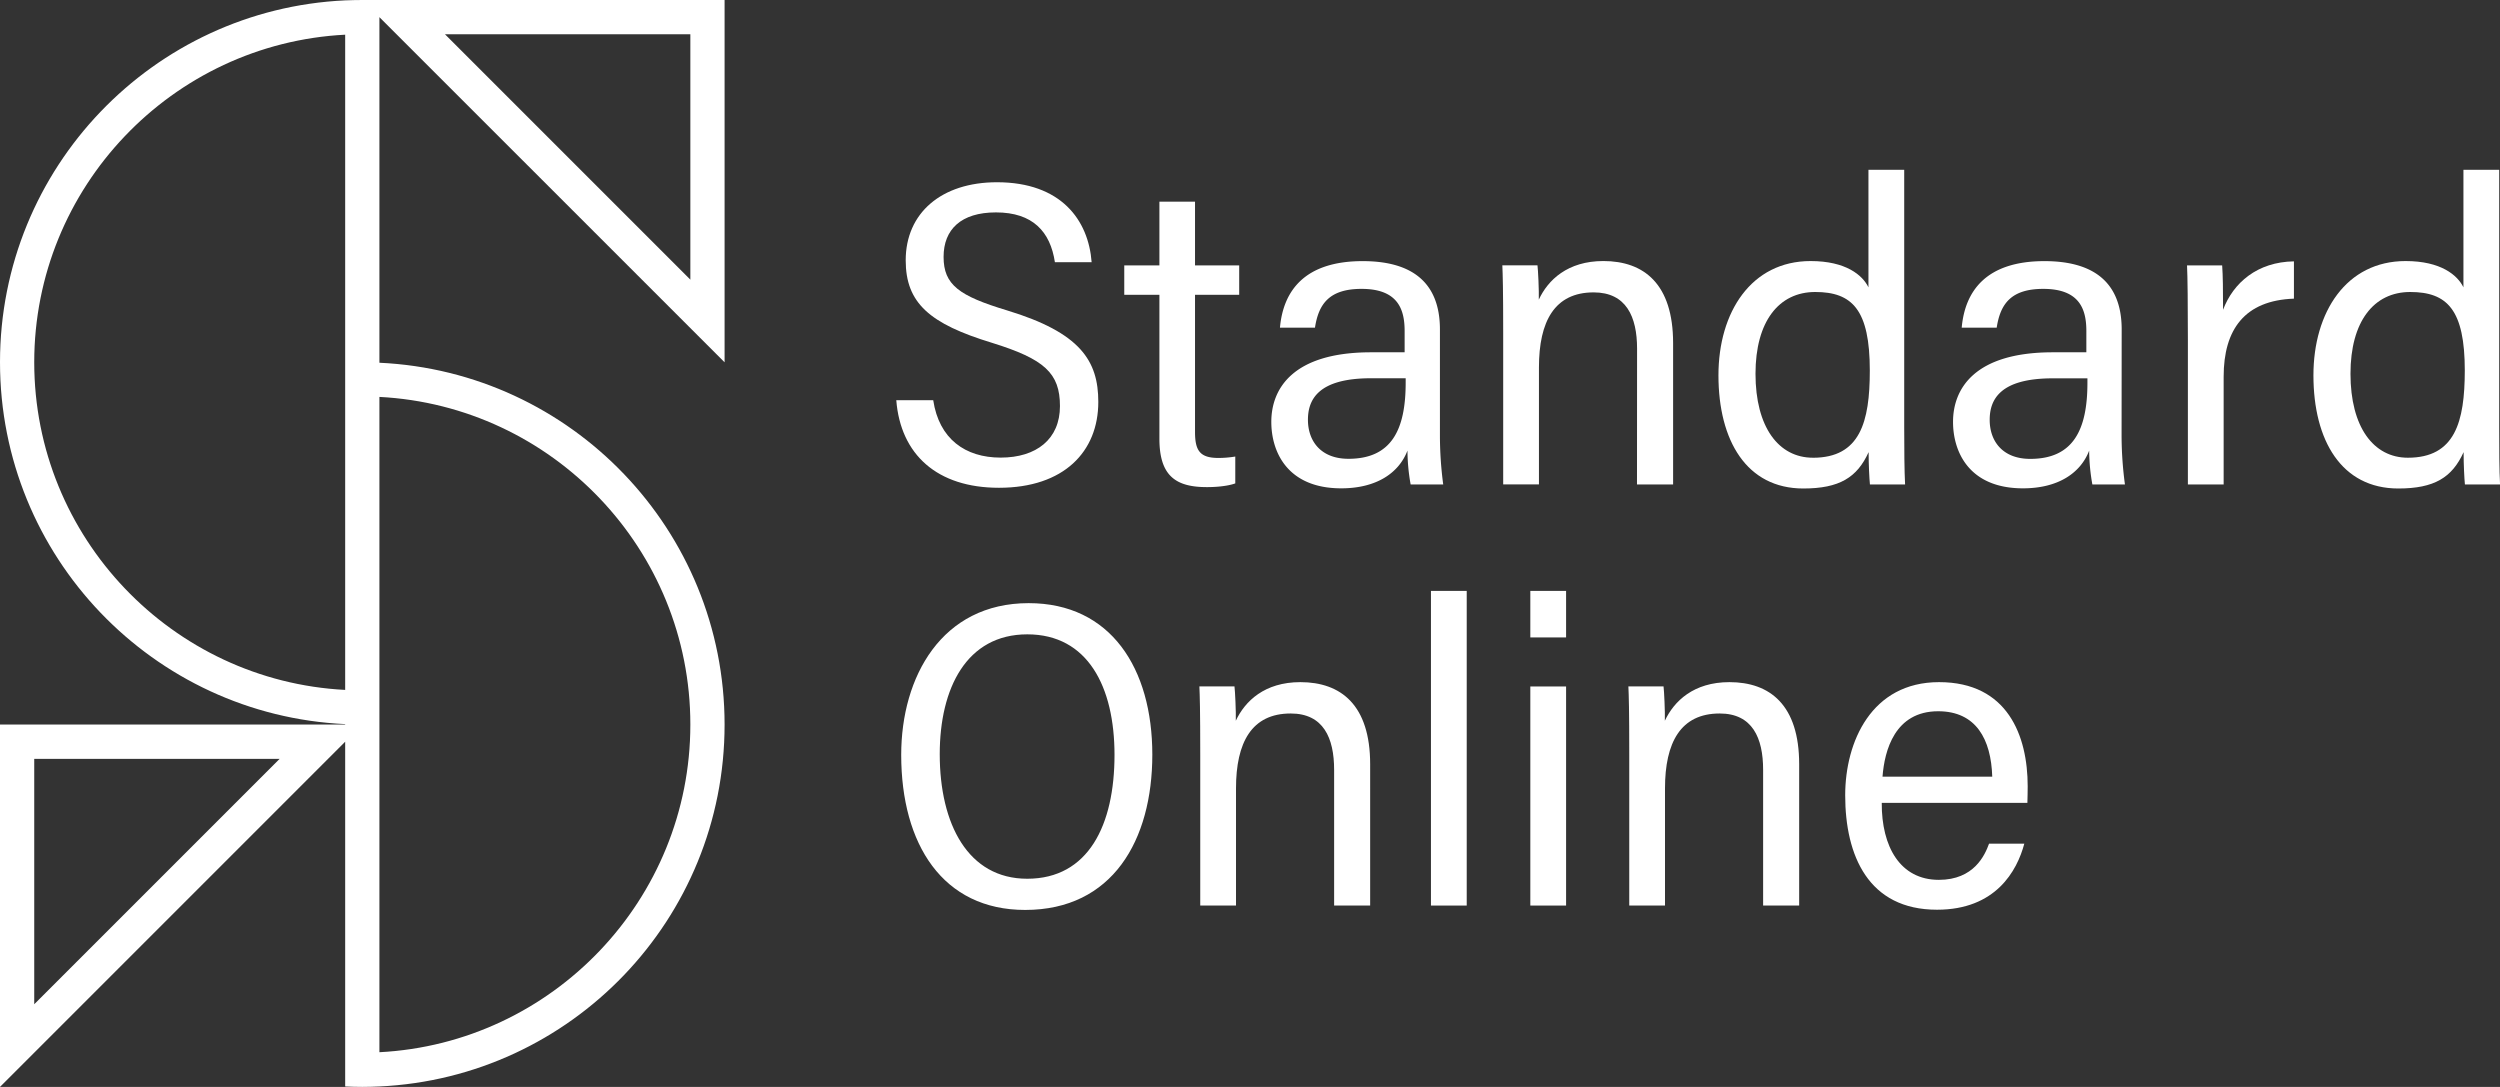<svg id="Logoer" xmlns="http://www.w3.org/2000/svg" viewBox="0 0 1488.95 647.34">
  <rect x="0" y="0" width="1488.95" height="647.34" fill="#333333" stroke="none"/>
  <defs>
    <style>
      .cls-1 {
        fill: #fff;
      }
    </style>
  </defs>
  <title>logo_so_white</title>
  <g>
    <path class="cls-1" d="M811.49,488.32c-21.09,0-36.67-11.13-40.15-34.18h-22c2.55,32.35,24.3,52.15,61.15,52.15,38.72,0,59.17-21.56,59.17-51.12,0-24.48-10.6-41.25-54.39-54.54-28.51-8.61-37.76-15.19-37.76-31.86,0-16.31,10.37-26.49,31.18-26.49,22,0,32.39,11.52,35.12,29.67h21.88c-1.89-25.09-18.16-47.63-56.41-47.63-33,0-54.33,18.26-54.33,46.48,0,25.48,14.23,37.83,51.42,49.16,31.17,9.68,40.45,18,40.45,37.68S832.8,488.32,811.49,488.32Z" transform="translate(-215.53 -215.78)"/>
    <path class="cls-1" d="M951.24,503.68v-16a60.18,60.18,0,0,1-10.12.84c-11.14,0-13.86-4.6-13.86-15.51V391.36h26.31V373.83H927.26V335.9H906.05v37.93H885.12v17.53h20.93V477c0,21.65,9.16,28.89,28.12,28.89C938.73,505.92,946.2,505.5,951.24,503.68Z" transform="translate(-215.53 -215.78)"/>
    <path class="cls-1" d="M1073.12,475.35V412c0-29.72-18.71-40.7-46-40.7-34.72,0-47.33,17.81-49.28,39.65H998.7c2.19-14.4,8.77-23.12,27.76-23.12,22.13,0,25.64,12.78,25.64,25.16V425.6h-20c-46.72,0-59.4,21.8-59.4,41.44,0,18.09,9.77,39.58,41.63,39.58,21.28,0,34.46-9.37,39.46-22.48a116.72,116.72,0,0,0,1.89,20.17h19.4A222.57,222.57,0,0,1,1073.12,475.35Zm-20.4-31.62c0,28-8.44,45.3-34.07,45.3-16.43,0-24.14-10.53-24.14-23.25,0-11.89,6-24.72,37.54-24.72h20.67Z" transform="translate(-215.53 -215.78)"/>
    <path class="cls-1" d="M1190.49,504.31H1212V420.13c0-35.24-17.37-48.88-41.53-48.88-21.36,0-33.06,11.34-38.46,23,.16-5.43-.44-18-.79-20.45h-20.93c.25,5.58.51,13.65.51,40.85v89.63h21.3V434.56c0-27.37,9.29-44.64,32.58-44.64,19.44,0,25.86,14.54,25.86,33.51Z" transform="translate(-215.53 -215.78)"/>
    <path class="cls-1" d="M1328.44,485.06c0,7.59.44,15.81.78,19.25h20.94c-.43-8.06-.52-21.45-.52-34V316.91h-21.3v70c-3.49-7.22-13.38-15.65-34.44-15.65-35.36,0-54.9,30.41-54.9,68.07,0,38.86,16.76,67.39,50.55,67.39C1311,506.71,1321.6,500.19,1328.44,485.06Zm-33.16,3.33c-20.52,0-34.21-18.3-34.21-50,0-31.12,13.87-48.7,35.57-48.7,22.06,0,32.51,10.58,32.51,46.81,0,30.61-5.78,51.91-33.87,51.91Z" transform="translate(-215.53 -215.78)"/>
    <path class="cls-1" d="M1479.16,412c0-29.72-18.71-40.7-46-40.7-34.73,0-47.33,17.81-49.28,39.65h20.84c2.19-14.4,8.77-23.12,27.76-23.12,22.13,0,25.64,12.78,25.64,25.16V425.6h-20c-46.72,0-59.4,21.8-59.4,41.44,0,18.09,9.77,39.58,41.63,39.58,21.28,0,34.46-9.37,39.45-22.48a117.73,117.73,0,0,0,1.9,20.17h19.4a220.83,220.83,0,0,1-2-29Zm-20.4,31.78c0,28-8.44,45.3-34.07,45.3-16.43,0-24.14-10.53-24.14-23.25,0-11.89,5.94-24.72,37.54-24.72h20.67Z" transform="translate(-215.53 -215.78)"/>
    <path class="cls-1" d="M1539.54,400.29c0-12-.09-20.3-.53-26.46h-20.93c.34,6.45.51,23.49.51,44.29v86.19h21.3V440.12c0-28.14,12.52-45.41,41.86-46.47V371.44C1560,371.77,1545.65,384.11,1539.54,400.29Z" transform="translate(-215.53 -215.78)"/>
    <path class="cls-1" d="M1704,470.3V316.91h-21.3v70c-3.49-7.22-13.39-15.65-34.44-15.65-35.36,0-54.9,30.41-54.9,68.07,0,38.86,16.76,67.39,50.55,67.39,21.43,0,32.05-6.52,38.89-21.65,0,7.59.44,15.81.78,19.25h20.93C1704.05,496.25,1704,482.86,1704,470.3Zm-54.37,18.09c-20.52,0-34.2-18.3-34.2-50,0-31.12,13.87-48.7,35.56-48.7,22.07,0,32.52,10.58,32.52,46.81C1683.47,467.09,1677.69,488.39,1649.59,488.39Z" transform="translate(-215.53 -215.78)"/>
    <path class="cls-1" d="M828.17,575c-51.73,0-75.9,43.82-75.9,90.36,0,53.23,24.73,92.36,73.83,92.36,52,0,75.73-41.49,75.73-92.51C901.83,613.94,877.15,575,828.17,575Zm-.86,164.14c-35.22,0-52.09-32.5-52.09-74.19,0-39.32,16-71.37,52.15-71.37,36,0,51.94,31.21,51.94,71.8,0,41.75-15.52,73.76-52,73.76Z" transform="translate(-215.53 -215.78)"/>
    <path class="cls-1" d="M990,622.05c-21.35,0-33,11.34-38.45,23,.16-5.43-.44-18-.79-20.45H929.86c.25,5.58.51,13.65.51,40.85v89.63h21.3V685.36c0-27.37,9.29-44.64,32.58-44.64,19.45,0,25.86,14.54,25.86,33.52v80.87h21.46V670.93C1031.57,635.69,1014.2,622.05,990,622.05Z" transform="translate(-215.53 -215.78)"/>
    <rect class="cls-1" x="852.25" y="351.93" width="21.3" height="187.4"/>
    <rect class="cls-1" x="911.43" y="351.93" width="21.3" height="27.71"/>
    <rect class="cls-1" x="911.43" y="408.85" width="21.3" height="130.48"/>
    <path class="cls-1" d="M1245.54,622.05c-21.35,0-33,11.34-38.46,23,.17-5.43-.44-18-.78-20.45h-20.94c.26,5.58.52,13.65.52,40.85v89.63h21.29V685.36c0-27.37,9.29-44.64,32.59-44.64,19.44,0,25.85,14.54,25.85,33.52v80.87h21.47V670.93C1287.08,635.69,1269.7,622.05,1245.54,622.05Z" transform="translate(-215.53 -215.78)"/>
    <path class="cls-1" d="M1370.38,622.05c-40.16,0-55.89,35.38-55.89,67.41,0,36,13.87,68.13,54.68,68.13,34.95,0,47.67-23.08,52-39.35h-21c-2.47,6.82-8.93,21.56-29.91,21.56-23,0-34.16-19.72-34-45.84H1423c.09-.82.18-9.17.18-9.9C1423.17,654,1411.27,622.05,1370.38,622.05Zm-33.66,56.28c1.18-15.56,7.31-38.94,33.15-38.94,22.63,0,31.52,16.75,32.2,38.94Z" transform="translate(-215.53 -215.78)"/>
    <path class="cls-1" d="M421.11,216c-114.44,5.32-205.58,99.77-205.58,215.52s91.14,210.19,205.58,215.52v.26H215.53V863.12L421.11,657.53V862.86c3.38.15,6.78.26,10.19.26s6.82-.11,10.2-.26c114.44-5.33,205.58-99.77,205.58-215.52S555.94,437.14,441.5,431.82V226L647.08,431.56V215.78H431.3C427.89,215.78,424.49,215.88,421.11,216ZM235.92,813.89V667.73H382.08ZM421.11,626.68c-103-5.32-185.19-90.81-185.19-195.12s82.17-189.8,185.19-195.12ZM626.69,236.17V382.33L480.53,236.17Zm-185.19,216c103,5.33,185.19,90.81,185.19,195.13S544.52,837.14,441.5,842.46Z" transform="translate(-215.53 -215.78)"/>
  </g>
</svg>
